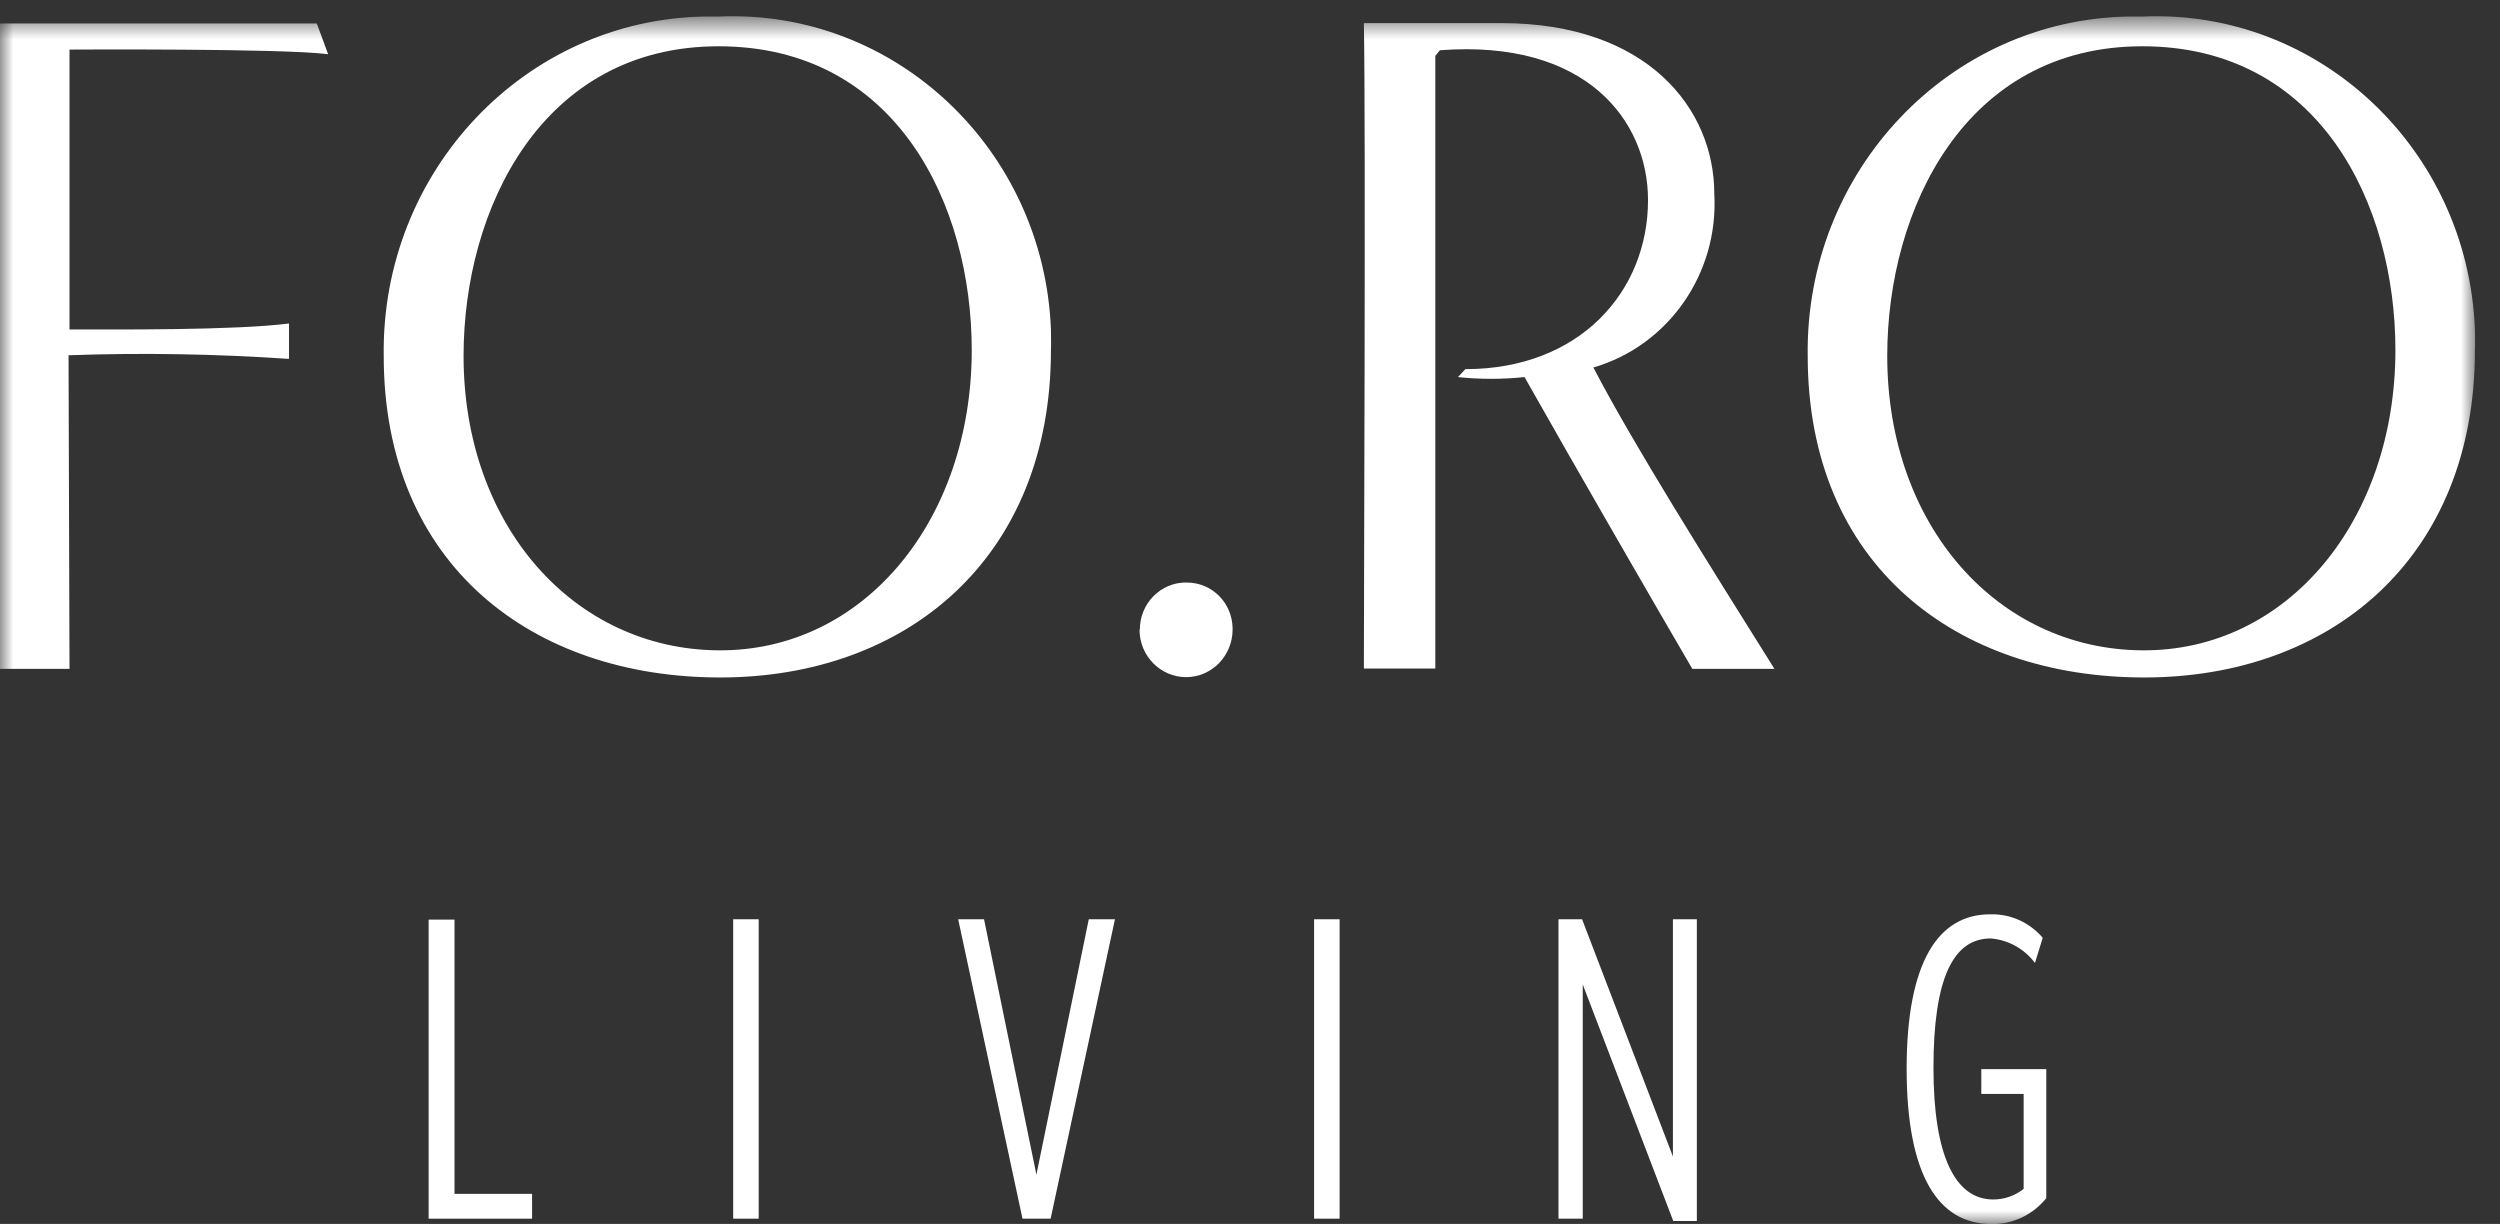 <svg width="96" height="47" viewBox="0 0 96 47" fill="none" xmlns="http://www.w3.org/2000/svg">
<rect x="0" y="0" width="96" height="47" fill="#333333" stroke="none"/>
<path d="M16.46 35.3V46.797H20.432V45.844H17.453V35.313H16.46V35.3Z" fill="white"/>
<path d="M29.134 35.3H28.154V46.797H29.134V35.3Z" fill="white"/>
<path d="M41.809 35.3L39.798 45.107L37.787 35.3H36.794L39.264 46.797H40.344L42.814 35.3H41.809Z" fill="white"/>
<path d="M51.441 35.3H50.461V46.797H51.441V35.3Z" fill="white"/>
<path d="M64.24 35.3V44.409L60.752 35.3H59.846V46.797H60.777V37.803L64.253 46.886H65.159V35.3H64.228H64.24Z" fill="white"/>
<mask id="mask0_1404_3185" style="mask-type:luminance" maskUnits="userSpaceOnUse" x="0" y="0" width="96" height="47">
<path d="M95.05 0.634H0V47H95.05V0.634Z" fill="white"/>
</mask>
<g mask="url(#mask0_1404_3185)">
<path d="M77.684 42.008H76.082V41.055H78.577V46.009C78.056 46.657 77.274 47.025 76.455 47C74.456 47 73.215 45.17 73.215 41.042C73.215 36.914 74.444 35.11 76.417 35.11C77.187 35.084 77.932 35.415 78.441 36.012L78.143 36.977C77.733 36.431 77.113 36.088 76.442 36.037C74.99 36.037 74.245 37.599 74.245 41.004C74.245 44.408 75.089 46.06 76.541 46.06C76.964 46.06 77.373 45.92 77.708 45.653V42.008H77.684Z" fill="white"/>
<path d="M0 25.684V0.901H12.165L12.6 2.082C10.874 1.853 2.669 1.904 2.669 1.904V12.651C4.456 12.651 9.012 12.689 11.098 12.422V13.781C8.28 13.591 5.462 13.54 2.632 13.642L2.669 25.684H0Z" fill="white"/>
<path d="M27.657 26.015C20.457 26.015 14.735 21.708 14.735 13.667C14.635 6.579 20.159 0.736 27.086 0.634C27.272 0.634 27.446 0.634 27.632 0.634C34.385 0.354 40.083 5.741 40.356 12.651C40.356 12.918 40.368 13.184 40.356 13.451C40.356 21.441 34.807 26.015 27.657 26.015ZM37.315 13.451C37.315 7.824 34.398 1.777 27.595 1.777C20.793 1.777 17.801 8.04 17.801 13.667C17.801 20.197 22.046 24.935 27.595 24.973C33.181 25.011 37.315 19.968 37.315 13.438" fill="white"/>
<path d="M43.77 24.173C43.77 23.169 44.577 22.356 45.557 22.369C45.557 22.369 45.557 22.369 45.57 22.369C46.538 22.369 47.32 23.144 47.332 24.134C47.332 24.147 47.332 24.16 47.332 24.173C47.332 25.176 46.538 26.002 45.545 26.002C44.564 26.002 43.757 25.189 43.757 24.173" fill="white"/>
<path d="M64.985 25.684C63.929 23.88 60.454 17.872 58.542 14.48C57.685 14.569 56.829 14.569 55.985 14.48L56.27 14.175C60.665 14.175 63.284 11.19 63.284 7.684C63.284 4.635 60.913 1.498 55.29 1.93L55.116 2.146V25.671H52.373C52.373 23.499 52.447 4.712 52.373 0.888H57.661C63.247 0.888 65.829 4.165 65.829 7.443C66.002 10.504 64.066 13.273 61.186 14.112C62.738 17.097 65.618 21.657 68.138 25.684H64.985Z" fill="white"/>
<path d="M82.338 26.015C75.138 26.015 69.416 21.708 69.416 13.667C69.317 6.579 74.841 0.736 81.767 0.634C81.941 0.634 82.127 0.634 82.301 0.634C89.054 0.354 94.764 5.728 95.037 12.651C95.037 12.918 95.05 13.184 95.037 13.451C95.037 21.441 89.489 26.015 82.338 26.015ZM91.984 13.451C91.984 7.824 89.066 1.777 82.264 1.777C75.461 1.777 72.47 8.04 72.47 13.667C72.47 20.197 76.715 24.935 82.264 24.973C87.85 25.011 91.984 19.968 91.984 13.439" fill="white"/>
</g>
</svg>
